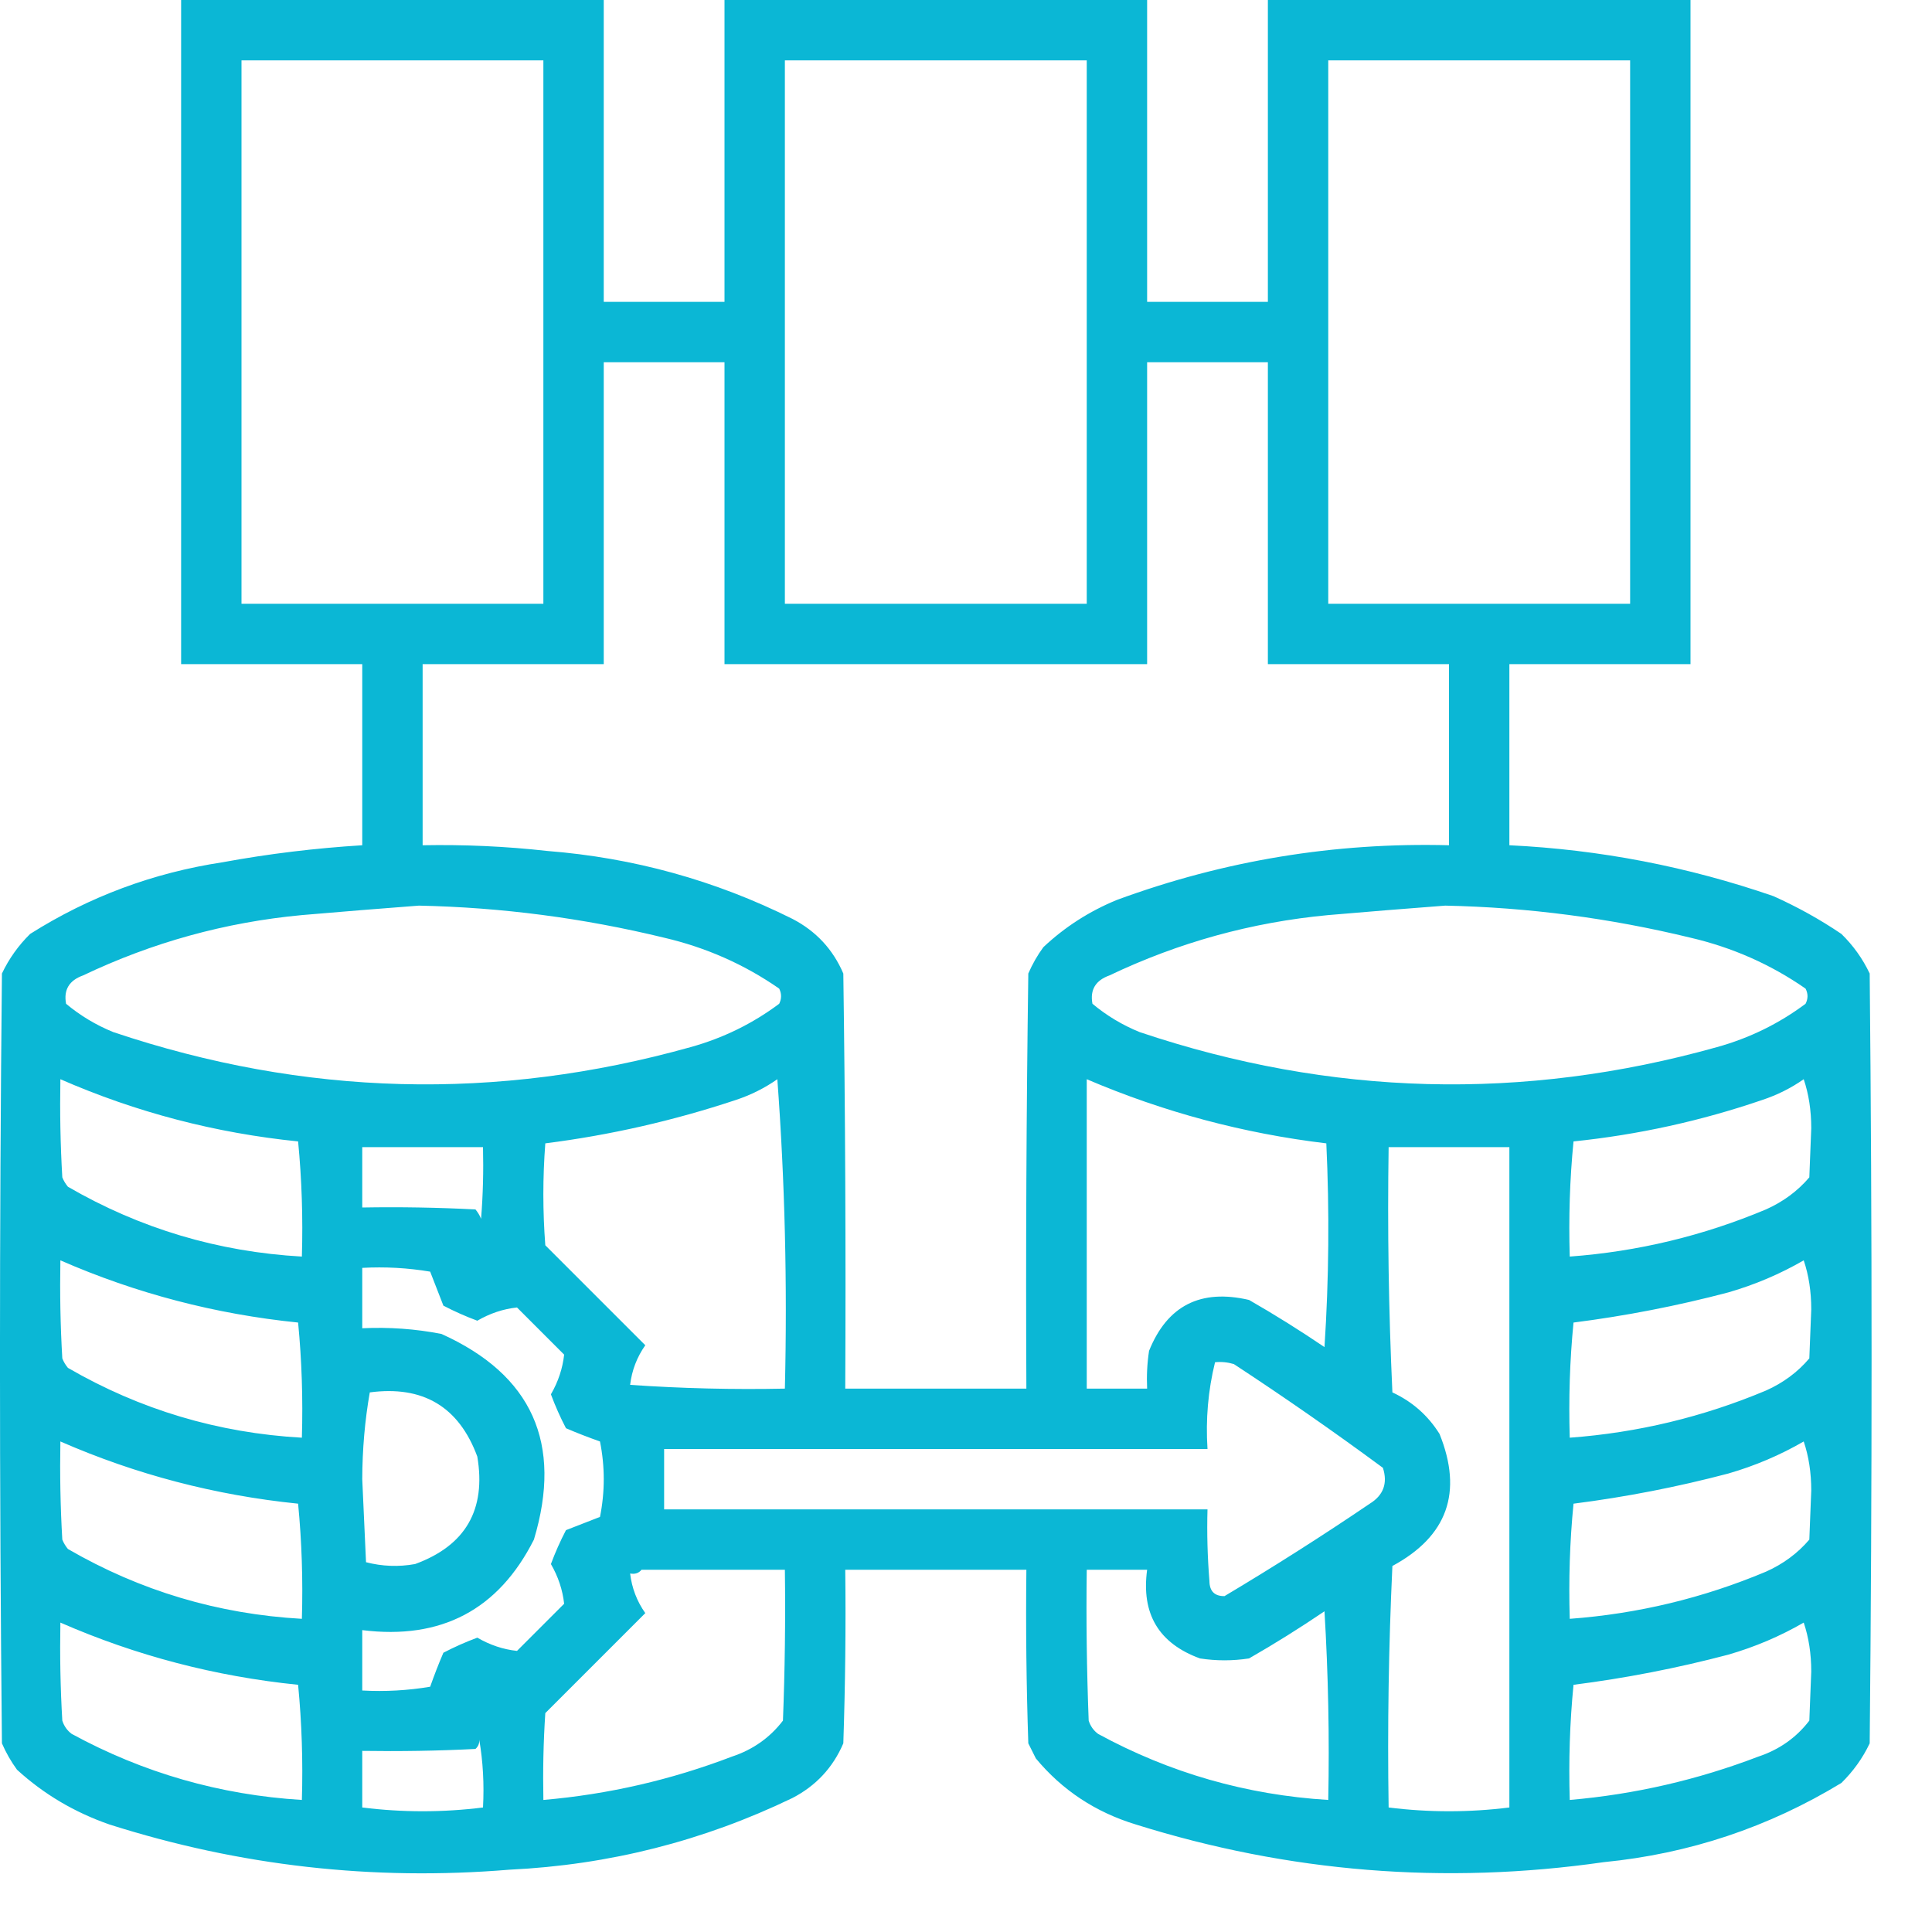 <svg width="20" height="20" viewBox="0 0 20 20" fill="none" xmlns="http://www.w3.org/2000/svg">
<path opacity="0.974" fill-rule="evenodd" clip-rule="evenodd" d="M1.875 0C3.333 0 4.792 0 6.25 0C6.25 1.042 6.25 2.083 6.25 3.125C6.667 3.125 7.083 3.125 7.5 3.125C7.5 2.083 7.5 1.042 7.5 0C8.958 0 10.417 0 11.875 0C11.875 1.042 11.875 2.083 11.875 3.125C12.292 3.125 12.708 3.125 13.125 3.125C13.125 2.083 13.125 1.042 13.125 0C14.583 0 16.042 0 17.5 0C17.5 2.292 17.5 4.583 17.5 6.875C16.875 6.875 16.25 6.875 15.625 6.875C15.625 7.5 15.625 8.125 15.625 8.75C16.562 8.795 17.473 8.971 18.359 9.277C18.606 9.388 18.841 9.518 19.062 9.668C19.184 9.787 19.282 9.924 19.355 10.078C19.381 12.734 19.381 15.391 19.355 18.047C19.282 18.201 19.184 18.337 19.062 18.457C18.307 18.916 17.487 19.19 16.602 19.277C14.956 19.513 13.341 19.383 11.758 18.887C11.341 18.76 10.996 18.532 10.723 18.203C10.697 18.151 10.671 18.099 10.645 18.047C10.625 17.448 10.618 16.849 10.625 16.25C10 16.25 9.375 16.25 8.75 16.25C8.757 16.849 8.75 17.448 8.73 18.047C8.622 18.299 8.446 18.487 8.203 18.613C7.278 19.059 6.302 19.306 5.273 19.355C3.861 19.472 2.481 19.316 1.133 18.887C0.773 18.762 0.454 18.574 0.176 18.32C0.114 18.235 0.062 18.144 0.02 18.047C-0.007 15.391 -0.007 12.734 0.02 10.078C0.093 9.924 0.191 9.787 0.312 9.668C0.923 9.282 1.587 9.035 2.305 8.926C2.783 8.838 3.265 8.78 3.75 8.75C3.75 8.125 3.75 7.5 3.75 6.875C3.125 6.875 2.5 6.875 1.875 6.875C1.875 4.583 1.875 2.292 1.875 0ZM2.5 0.625C3.542 0.625 4.583 0.625 5.625 0.625C5.625 2.5 5.625 4.375 5.625 6.25C4.583 6.25 3.542 6.25 2.5 6.25C2.5 4.375 2.5 2.5 2.5 0.625ZM8.125 0.625C9.167 0.625 10.208 0.625 11.25 0.625C11.25 2.5 11.25 4.375 11.25 6.25C10.208 6.25 9.167 6.25 8.125 6.25C8.125 4.375 8.125 2.5 8.125 0.625ZM13.75 0.625C14.792 0.625 15.833 0.625 16.875 0.625C16.875 2.5 16.875 4.375 16.875 6.25C15.833 6.25 14.792 6.25 13.75 6.25C13.75 4.375 13.75 2.5 13.75 0.625ZM6.25 3.75C6.667 3.75 7.083 3.75 7.5 3.75C7.5 4.792 7.5 5.833 7.5 6.875C8.958 6.875 10.417 6.875 11.875 6.875C11.875 5.833 11.875 4.792 11.875 3.75C12.292 3.75 12.708 3.75 13.125 3.75C13.125 4.792 13.125 5.833 13.125 6.875C13.75 6.875 14.375 6.875 15 6.875C15 7.5 15 8.125 15 8.75C13.817 8.719 12.671 8.908 11.562 9.316C11.277 9.433 11.023 9.596 10.801 9.805C10.739 9.889 10.687 9.981 10.645 10.078C10.625 11.51 10.618 12.943 10.625 14.375C10 14.375 9.375 14.375 8.75 14.375C8.757 12.943 8.75 11.51 8.73 10.078C8.622 9.826 8.446 9.638 8.203 9.512C7.403 9.113 6.557 8.879 5.664 8.809C5.236 8.761 4.806 8.742 4.375 8.75C4.375 8.125 4.375 7.5 4.375 6.875C5 6.875 5.625 6.875 6.25 6.875C6.25 5.833 6.25 4.792 6.25 3.75ZM4.336 9.375C5.194 9.393 6.04 9.504 6.875 9.707C7.308 9.808 7.705 9.983 8.066 10.234C8.092 10.286 8.092 10.339 8.066 10.391C7.79 10.597 7.484 10.747 7.148 10.84C5.142 11.402 3.15 11.349 1.172 10.684C0.993 10.611 0.83 10.513 0.684 10.391C0.657 10.247 0.716 10.149 0.859 10.098C1.577 9.756 2.332 9.547 3.125 9.473C3.534 9.438 3.938 9.405 4.336 9.375ZM14.961 9.375C15.819 9.393 16.665 9.504 17.5 9.707C17.933 9.808 18.33 9.983 18.691 10.234C18.718 10.286 18.718 10.339 18.691 10.391C18.415 10.597 18.109 10.747 17.773 10.84C15.767 11.402 13.775 11.349 11.797 10.684C11.618 10.611 11.455 10.513 11.309 10.391C11.282 10.247 11.341 10.149 11.484 10.098C12.201 9.756 12.957 9.547 13.75 9.473C14.159 9.438 14.563 9.405 14.961 9.375ZM0.625 11.172C1.41 11.515 2.23 11.729 3.086 11.816C3.124 12.21 3.137 12.607 3.125 13.008C2.257 12.959 1.45 12.718 0.703 12.285C0.679 12.256 0.659 12.223 0.645 12.188C0.625 11.849 0.619 11.511 0.625 11.172ZM8.047 11.172C8.125 12.226 8.151 13.293 8.125 14.375C7.59 14.386 7.056 14.373 6.523 14.336C6.541 14.186 6.593 14.05 6.68 13.926C6.335 13.581 5.99 13.236 5.645 12.891C5.618 12.539 5.618 12.188 5.645 11.836C6.315 11.751 6.973 11.601 7.617 11.387C7.774 11.335 7.917 11.263 8.047 11.172ZM11.25 11.172C12.045 11.512 12.871 11.733 13.73 11.836C13.763 12.539 13.757 13.242 13.711 13.945C13.457 13.773 13.197 13.61 12.93 13.457C12.428 13.34 12.083 13.516 11.895 13.984C11.875 14.114 11.869 14.244 11.875 14.375C11.667 14.375 11.458 14.375 11.25 14.375C11.25 13.307 11.25 12.24 11.25 11.172ZM18.672 11.172C18.724 11.326 18.75 11.495 18.75 11.68C18.744 11.849 18.737 12.018 18.73 12.188C18.608 12.331 18.458 12.441 18.281 12.52C17.631 12.793 16.954 12.956 16.25 13.008C16.238 12.607 16.25 12.21 16.289 11.816C16.957 11.747 17.608 11.604 18.242 11.387C18.399 11.335 18.542 11.263 18.672 11.172ZM3.75 11.875C4.167 11.875 4.583 11.875 5 11.875C5.006 12.123 5 12.37 4.98 12.617C4.966 12.581 4.946 12.549 4.922 12.52C4.531 12.5 4.141 12.493 3.75 12.5C3.75 12.292 3.75 12.083 3.75 11.875ZM14.375 11.875C14.792 11.875 15.208 11.875 15.625 11.875C15.625 14.154 15.625 16.432 15.625 18.711C15.208 18.763 14.792 18.763 14.375 18.711C14.362 17.877 14.375 17.044 14.414 16.211C14.983 15.904 15.146 15.449 14.902 14.844C14.782 14.652 14.619 14.509 14.414 14.414C14.375 13.568 14.362 12.722 14.375 11.875ZM0.625 13.047C1.41 13.39 2.23 13.604 3.086 13.691C3.124 14.085 3.137 14.482 3.125 14.883C2.257 14.834 1.45 14.593 0.703 14.16C0.679 14.131 0.659 14.098 0.645 14.062C0.625 13.724 0.619 13.386 0.625 13.047ZM18.672 13.047C18.724 13.201 18.75 13.37 18.75 13.555C18.744 13.724 18.737 13.893 18.73 14.062C18.608 14.206 18.458 14.316 18.281 14.395C17.631 14.668 16.954 14.831 16.25 14.883C16.238 14.482 16.25 14.085 16.289 13.691C16.83 13.622 17.364 13.518 17.891 13.379C18.168 13.299 18.428 13.188 18.672 13.047ZM3.75 13.125C3.986 13.112 4.22 13.125 4.453 13.164C4.499 13.281 4.544 13.398 4.59 13.516C4.703 13.575 4.82 13.627 4.941 13.672C5.072 13.596 5.209 13.55 5.352 13.535C5.514 13.698 5.677 13.861 5.84 14.023C5.824 14.166 5.779 14.303 5.703 14.434C5.748 14.555 5.8 14.672 5.859 14.785C5.975 14.835 6.092 14.88 6.211 14.922C6.263 15.182 6.263 15.443 6.211 15.703C6.094 15.749 5.977 15.794 5.859 15.84C5.8 15.953 5.748 16.07 5.703 16.191C5.779 16.322 5.824 16.459 5.84 16.602C5.677 16.764 5.514 16.927 5.352 17.09C5.209 17.075 5.072 17.029 4.941 16.953C4.82 16.998 4.703 17.05 4.59 17.109C4.54 17.225 4.495 17.342 4.453 17.461C4.22 17.5 3.986 17.513 3.75 17.5C3.75 17.292 3.75 17.083 3.75 16.875C4.567 16.977 5.16 16.665 5.527 15.938C5.827 14.941 5.508 14.232 4.57 13.809C4.3 13.756 4.026 13.737 3.75 13.75C3.75 13.542 3.75 13.333 3.75 13.125ZM12.578 14.102C12.645 14.095 12.71 14.102 12.773 14.121C13.298 14.465 13.812 14.823 14.316 15.195C14.367 15.355 14.321 15.479 14.18 15.566C13.686 15.901 13.184 16.22 12.676 16.523C12.573 16.524 12.521 16.472 12.52 16.367C12.5 16.12 12.493 15.873 12.5 15.625C10.625 15.625 8.75 15.625 6.875 15.625C6.875 15.417 6.875 15.208 6.875 15C8.75 15 10.625 15 12.5 15C12.48 14.694 12.506 14.394 12.578 14.102ZM3.828 14.414C4.379 14.341 4.75 14.562 4.941 15.078C5.034 15.629 4.819 16 4.297 16.191C4.125 16.222 3.956 16.215 3.789 16.172C3.776 15.885 3.763 15.599 3.75 15.312C3.751 15.004 3.777 14.704 3.828 14.414ZM0.625 14.922C1.41 15.265 2.23 15.479 3.086 15.566C3.124 15.96 3.137 16.358 3.125 16.758C2.257 16.709 1.45 16.468 0.703 16.035C0.679 16.006 0.659 15.973 0.645 15.938C0.625 15.599 0.619 15.261 0.625 14.922ZM18.672 14.922C18.724 15.076 18.75 15.245 18.75 15.43C18.744 15.599 18.737 15.768 18.73 15.938C18.608 16.081 18.458 16.191 18.281 16.27C17.631 16.543 16.954 16.706 16.25 16.758C16.238 16.358 16.25 15.96 16.289 15.566C16.83 15.497 17.364 15.393 17.891 15.254C18.168 15.174 18.428 15.063 18.672 14.922ZM6.641 16.25C7.135 16.25 7.63 16.25 8.125 16.25C8.132 16.771 8.125 17.292 8.105 17.812C7.97 17.988 7.795 18.112 7.578 18.184C6.948 18.425 6.297 18.575 5.625 18.633C5.619 18.333 5.625 18.034 5.645 17.734C5.99 17.389 6.335 17.044 6.68 16.699C6.593 16.576 6.541 16.439 6.523 16.289C6.574 16.298 6.613 16.285 6.641 16.25ZM11.25 16.25C11.458 16.25 11.667 16.25 11.875 16.25C11.813 16.706 11.995 17.012 12.422 17.168C12.591 17.194 12.76 17.194 12.93 17.168C13.197 17.015 13.457 16.852 13.711 16.68C13.75 17.33 13.763 17.981 13.75 18.633C12.903 18.581 12.109 18.353 11.367 17.949C11.32 17.914 11.288 17.868 11.27 17.812C11.25 17.292 11.243 16.771 11.25 16.25ZM0.625 16.797C1.41 17.14 2.23 17.354 3.086 17.441C3.124 17.835 3.137 18.233 3.125 18.633C2.278 18.581 1.484 18.353 0.742 17.949C0.695 17.914 0.663 17.868 0.645 17.812C0.625 17.474 0.619 17.136 0.625 16.797ZM18.672 16.797C18.724 16.951 18.75 17.12 18.75 17.305C18.744 17.474 18.737 17.643 18.73 17.812C18.595 17.988 18.419 18.112 18.203 18.184C17.573 18.425 16.922 18.575 16.25 18.633C16.238 18.233 16.25 17.835 16.289 17.441C16.83 17.372 17.364 17.268 17.891 17.129C18.168 17.049 18.428 16.938 18.672 16.797ZM4.961 18.008C5 18.235 5.013 18.469 5 18.711C4.583 18.763 4.167 18.763 3.75 18.711C3.75 18.516 3.75 18.32 3.75 18.125C4.141 18.131 4.531 18.125 4.922 18.105C4.951 18.079 4.964 18.047 4.961 18.008Z" fill="#06b6d4"/>
</svg>
